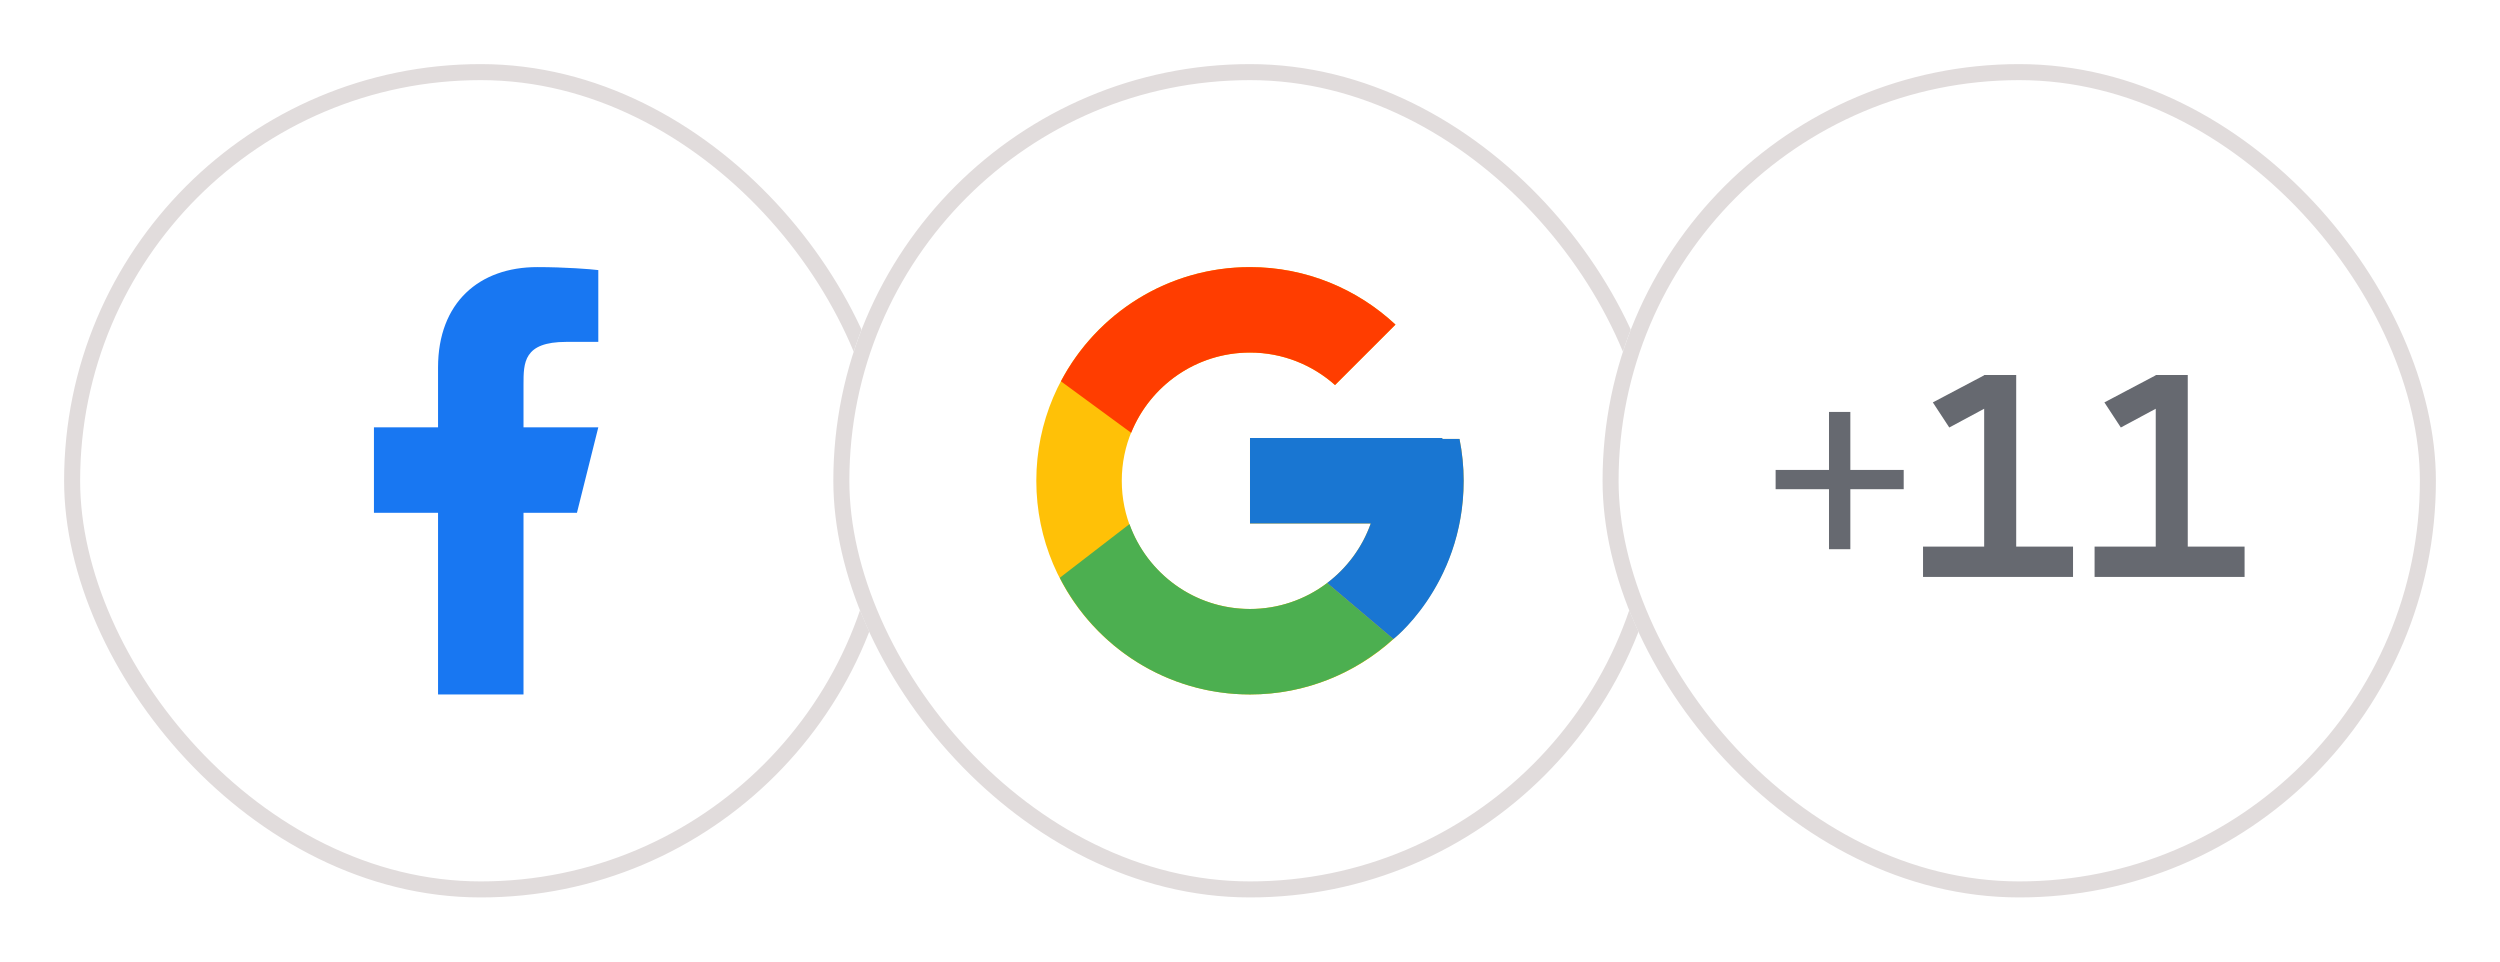 <svg width="156" height="60" viewBox="0 0 156 60" fill="none" xmlns="http://www.w3.org/2000/svg">
<g filter="url(#filter0_d_7441_5315)">
<rect x="4" y="4" width="52" height="52" rx="26" fill="white"/>
<rect x="4.5" y="4.5" width="51" height="51" rx="25.5" stroke="#E1DCDC"/>
<path d="M32.667 32H36.001L37.334 26.667H32.667V24C32.667 22.627 32.667 21.334 35.334 21.334H37.334V16.854C36.899 16.796 35.258 16.667 33.525 16.667C29.905 16.667 27.334 18.876 27.334 22.934V26.667H23.334V32H27.334V43.334H32.667V32Z" fill="#1877F2"/>
</g>
<g filter="url(#filter1_d_7441_5315)">
<rect x="52" y="4" width="52" height="52" rx="26" fill="white"/>
<rect x="52.5" y="4.5" width="51" height="51" rx="25.5" stroke="#E1DCDC"/>
<path d="M91.073 27.389H89.999V27.334H77.999V32.667H85.535C84.435 35.772 81.481 38 77.999 38C73.581 38 69.999 34.418 69.999 30C69.999 25.582 73.581 22 77.999 22C80.039 22 81.894 22.77 83.307 24.026L87.078 20.255C84.697 18.036 81.511 16.667 77.999 16.667C70.636 16.667 64.666 22.637 64.666 30C64.666 37.364 70.636 43.334 77.999 43.334C85.363 43.334 91.333 37.364 91.333 30C91.333 29.106 91.241 28.234 91.073 27.389Z" fill="#FFC107"/>
<path d="M66.203 23.794L70.584 27.007C71.769 24.072 74.64 22 77.999 22C80.038 22 81.894 22.77 83.306 24.026L87.078 20.255C84.697 18.036 81.511 16.667 77.999 16.667C72.878 16.667 68.436 19.558 66.203 23.794Z" fill="#FF3D00"/>
<path d="M78.001 43.334C81.445 43.334 84.574 42.016 86.94 39.873L82.814 36.38C81.43 37.433 79.739 38.002 78.001 38.001C74.533 38.001 71.588 35.789 70.479 32.703L66.131 36.053C68.338 40.371 72.819 43.334 78.001 43.334Z" fill="#4CAF50"/>
<path d="M91.074 27.388H90V27.333H78V32.666H85.535C85.01 34.144 84.062 35.435 82.811 36.38L82.813 36.379L86.939 39.871C86.647 40.136 91.333 36.666 91.333 30C91.333 29.106 91.241 28.233 91.074 27.388Z" fill="#1976D2"/>
</g>
<g filter="url(#filter2_d_7441_5315)">
<rect x="100" y="4" width="52" height="52" rx="26" fill="white"/>
<rect x="100.5" y="4.5" width="51" height="51" rx="25.5" stroke="#E1DCDC"/>
<path d="M118.791 30.528H115.461V34.272H114.129V30.528H110.799V29.322H114.129V25.704H115.461V29.322H118.791V30.528ZM125.811 23.4V34.11H129.357V36H119.997V34.11H123.812V25.506L121.635 26.676L120.609 25.11L123.812 23.418V23.4H125.811ZM136.516 23.4V34.11H140.062V36H130.702V34.11H134.518V25.506L132.34 26.676L131.314 25.11L134.518 23.418V23.4H136.516Z" fill="#000512" fill-opacity="0.6"/>
</g>
<defs>
<filter id="filter0_d_7441_5315" x="0" y="0" width="60" height="60" filterUnits="userSpaceOnUse" color-interpolation-filters="sRGB">
<feFlood flood-opacity="0" result="BackgroundImageFix"/>
<feColorMatrix in="SourceAlpha" type="matrix" values="0 0 0 0 0 0 0 0 0 0 0 0 0 0 0 0 0 0 127 0" result="hardAlpha"/>
<feOffset/>
<feGaussianBlur stdDeviation="2"/>
<feComposite in2="hardAlpha" operator="out"/>
<feColorMatrix type="matrix" values="0 0 0 0 0 0 0 0 0 0 0 0 0 0 0 0 0 0 0.1 0"/>
<feBlend mode="normal" in2="BackgroundImageFix" result="effect1_dropShadow_7441_5315"/>
<feBlend mode="normal" in="SourceGraphic" in2="effect1_dropShadow_7441_5315" result="shape"/>
</filter>
<filter id="filter1_d_7441_5315" x="48" y="0" width="60" height="60" filterUnits="userSpaceOnUse" color-interpolation-filters="sRGB">
<feFlood flood-opacity="0" result="BackgroundImageFix"/>
<feColorMatrix in="SourceAlpha" type="matrix" values="0 0 0 0 0 0 0 0 0 0 0 0 0 0 0 0 0 0 127 0" result="hardAlpha"/>
<feOffset/>
<feGaussianBlur stdDeviation="2"/>
<feComposite in2="hardAlpha" operator="out"/>
<feColorMatrix type="matrix" values="0 0 0 0 0 0 0 0 0 0 0 0 0 0 0 0 0 0 0.1 0"/>
<feBlend mode="normal" in2="BackgroundImageFix" result="effect1_dropShadow_7441_5315"/>
<feBlend mode="normal" in="SourceGraphic" in2="effect1_dropShadow_7441_5315" result="shape"/>
</filter>
<filter id="filter2_d_7441_5315" x="96" y="0" width="60" height="60" filterUnits="userSpaceOnUse" color-interpolation-filters="sRGB">
<feFlood flood-opacity="0" result="BackgroundImageFix"/>
<feColorMatrix in="SourceAlpha" type="matrix" values="0 0 0 0 0 0 0 0 0 0 0 0 0 0 0 0 0 0 127 0" result="hardAlpha"/>
<feOffset/>
<feGaussianBlur stdDeviation="2"/>
<feComposite in2="hardAlpha" operator="out"/>
<feColorMatrix type="matrix" values="0 0 0 0 0 0 0 0 0 0 0 0 0 0 0 0 0 0 0.1 0"/>
<feBlend mode="normal" in2="BackgroundImageFix" result="effect1_dropShadow_7441_5315"/>
<feBlend mode="normal" in="SourceGraphic" in2="effect1_dropShadow_7441_5315" result="shape"/>
</filter>
</defs>
</svg>
